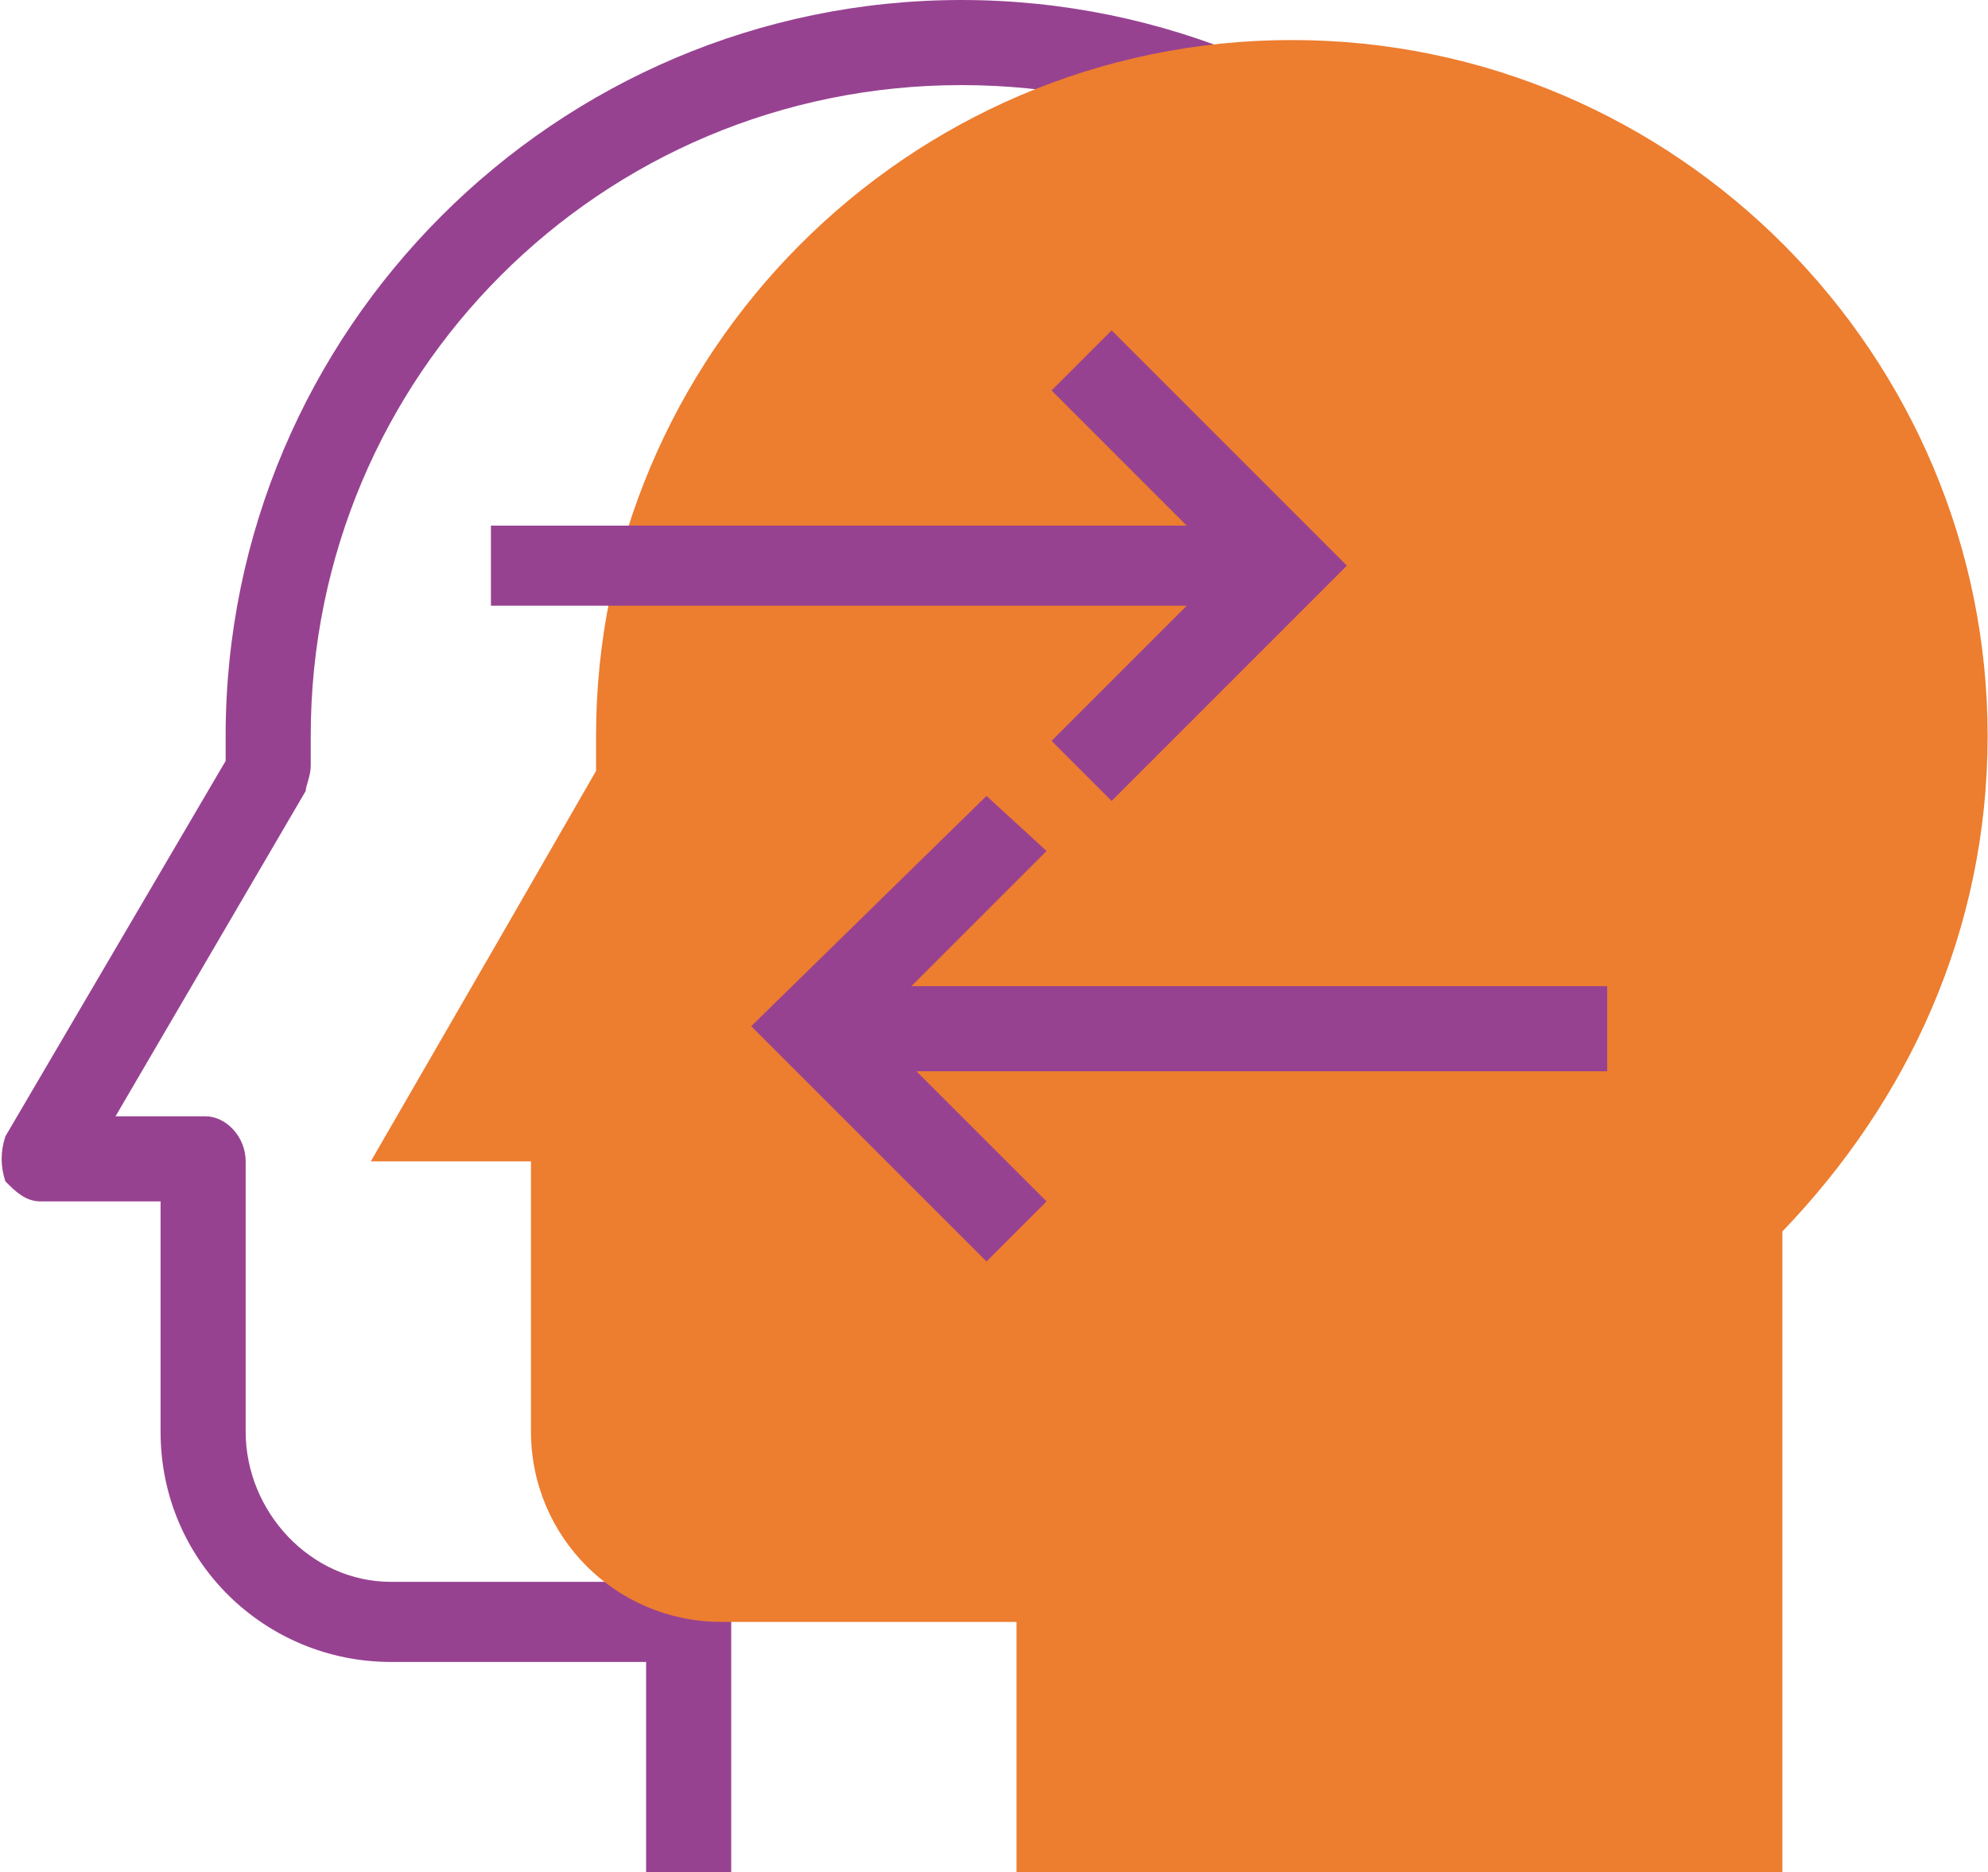 <?xml version="1.0" encoding="UTF-8"?>
<!DOCTYPE svg PUBLIC "-//W3C//DTD SVG 1.1//EN" "http://www.w3.org/Graphics/SVG/1.1/DTD/svg11.dtd">
<!-- Creator: CorelDRAW X8 -->
<svg xmlns="http://www.w3.org/2000/svg" xml:space="preserve" width="33.463mm" height="31.512mm" version="1.1" style="shape-rendering:geometricPrecision; text-rendering:geometricPrecision; image-rendering:optimizeQuality; fill-rule:evenodd; clip-rule:evenodd"
viewBox="0 0 397 374"
 xmlns:xlink="http://www.w3.org/1999/xlink">
 <defs>
  <style type="text/css">
   <![CDATA[
    .fil0 {fill:#974291;fill-rule:nonzero}
    .fil1 {fill:#ED7D2F;fill-rule:nonzero}
   ]]>
  </style>
 </defs>
 <g id="Capa_x0020_1">
  <path class="fil0" d="M299 374l-17 0 0 -128c0,-3 1,-5 3,-6 24,-25 38,-58 38,-93 0,-72 -59,-130 -131,-130 -72,0 -130,58 -130,130 0,2 0,4 0,6 0,2 -1,4 -1,5l-38 65 18 0c4,0 8,4 8,9l0 54c0,16 13,30 29,30l60 0c4,0 8,3 8,8l0 50 -17 0 0 -42 -51 0c-25,0 -46,-20 -46,-46l0 -46 -24 0c-3,0 -5,-2 -7,-4 -1,-3 -1,-6 0,-9l44 -75c0,-2 0,-3 0,-5 0,-81 66,-147 147,-147 81,0 148,66 148,147 0,39 -15,74 -41,102l0 125z"/>
  <path class="fil1" d="M356 374l0 -128c25,-26 41,-60 41,-99 0,-76 -62,-139 -139,-139 -77,0 -139,63 -139,139 0,3 0,5 0,7l-19 33 -26 45 32 0 0 54c0,21 17,38 38,38l59 0 0 50 153 0z"/>
  <polygon class="fil0" points="197,252 150,205 197,159 209,170 174,205 209,240 "/>
  <polygon class="fil0" points="173,214 173,197 321,197 321,214 "/>
  <polygon class="fil0" points="222,160 210,148 245,113 210,78 222,66 269,113 "/>
  <polygon class="fil0" points="98,121 98,105 246,105 246,121 "/>
 </g>
</svg>
